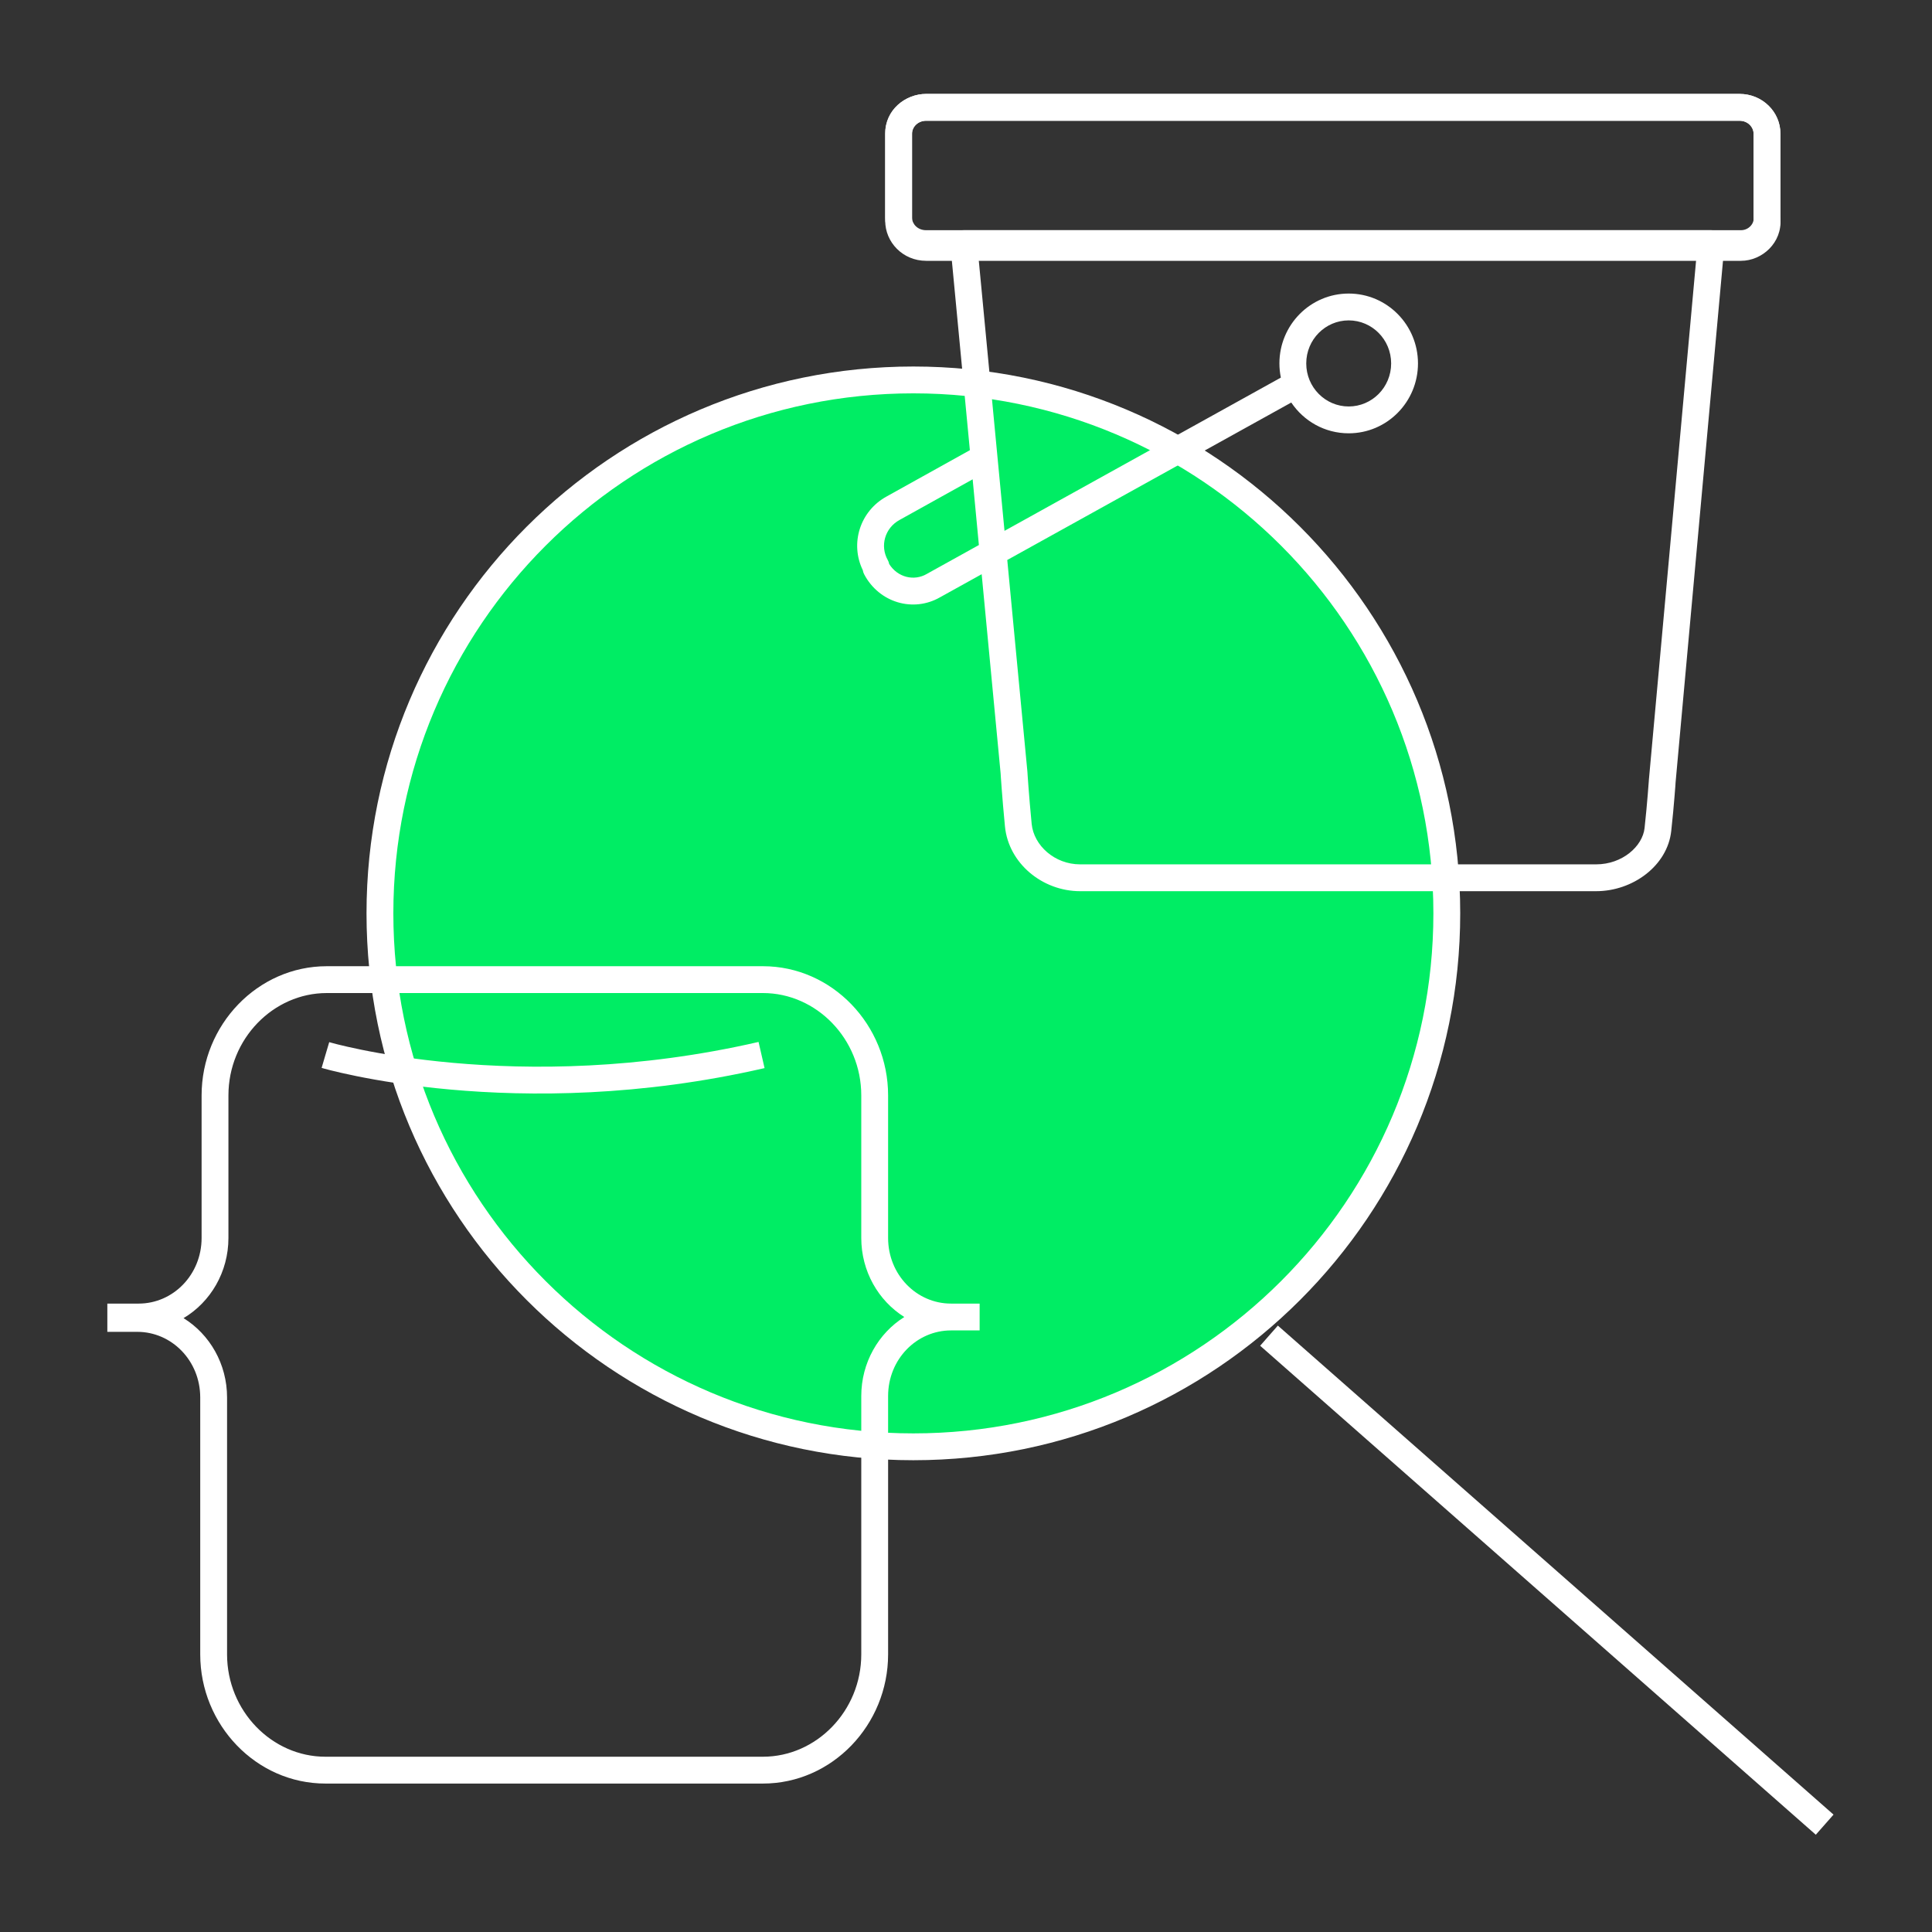 <?xml version="1.0" encoding="utf-8"?>
<svg xmlns="http://www.w3.org/2000/svg" width="72" height="72" viewBox="0 0 72 72" fill="none">
<rect x="0" y="0" width="72" height="72" fill="#333333" stroke="none"/>
<path d="M34.038 53.918C45.018 53.918 53.918 45.018 53.918 34.038C53.918 23.059 45.018 14.159 34.038 14.159C23.059 14.159 14.159 23.059 14.159 34.038C14.159 45.018 23.059 53.918 34.038 53.918Z" fill="#00ED64"/>
<path fill-rule="evenodd" clip-rule="evenodd" d="M34.038 14.659C23.335 14.659 14.659 23.335 14.659 34.038C14.659 44.742 23.335 53.418 34.038 53.418C44.742 53.418 53.418 44.742 53.418 34.038C53.418 23.335 44.742 14.659 34.038 14.659ZM13.659 34.038C13.659 22.783 22.783 13.659 34.038 13.659C45.294 13.659 54.418 22.783 54.418 34.038C54.418 45.294 45.294 54.418 34.038 54.418C22.783 54.418 13.659 45.294 13.659 34.038Z" fill="white"/>
<path fill-rule="evenodd" clip-rule="evenodd" d="M67.67 68.375L46.962 50.152L47.622 49.401L68.33 67.625L67.67 68.375Z" fill="white"/>
<path fill-rule="evenodd" clip-rule="evenodd" d="M7.513 40.822C7.513 38.195 9.6 36.008 12.178 36.008H28.432C31.01 36.008 33.097 38.195 33.097 40.822V46.135C33.097 47.507 34.159 48.581 35.441 48.581H36.508V49.581H35.441C34.159 49.581 33.097 50.656 33.097 52.027V61.654C33.097 64.281 31.01 66.468 28.432 66.468H12.127C9.549 66.468 7.462 64.281 7.462 61.654V52.08C7.462 50.709 6.4 49.634 5.117 49.634H4V48.581H5.168C6.45 48.581 7.513 47.507 7.513 46.135V40.822ZM6.84 49.123C7.817 49.727 8.462 50.831 8.462 52.08V61.654C8.462 63.762 10.134 65.468 12.127 65.468H28.432C30.425 65.468 32.097 63.762 32.097 61.654V52.027C32.097 50.785 32.734 49.688 33.701 49.081C32.734 48.474 32.097 47.377 32.097 46.135V40.822C32.097 38.714 30.425 37.008 28.432 37.008H12.178C10.185 37.008 8.513 38.714 8.513 40.822V46.135C8.513 47.406 7.845 48.526 6.84 49.123ZM11.986 39.797C11.986 39.797 11.985 39.797 12.127 39.317C12.269 38.838 12.269 38.838 12.269 38.838L12.272 38.839L12.285 38.842C12.297 38.846 12.316 38.851 12.341 38.858C12.392 38.872 12.47 38.893 12.572 38.919C12.778 38.97 13.084 39.043 13.48 39.123C14.274 39.284 15.43 39.479 16.87 39.608C19.751 39.868 23.76 39.868 28.269 38.83L28.493 39.805C23.859 40.871 19.741 40.871 16.78 40.604C15.3 40.471 14.107 40.271 13.281 40.103C12.869 40.019 12.548 39.944 12.328 39.889C12.219 39.861 12.134 39.838 12.077 39.823C12.048 39.815 12.026 39.809 12.011 39.804L11.993 39.799L11.988 39.797L11.986 39.797Z" fill="white"/>
<path fill-rule="evenodd" clip-rule="evenodd" d="M35.545 8.743C35.639 8.639 35.774 8.579 35.914 8.579H63.767C63.908 8.579 64.042 8.638 64.136 8.742C64.231 8.846 64.278 8.985 64.265 9.125L62.444 29.158L62.444 29.162L62.442 29.19L62.435 29.298C62.428 29.391 62.418 29.525 62.404 29.69C62.377 30.02 62.337 30.474 62.282 30.97C62.142 32.259 60.856 33.212 59.482 33.212H40.253C38.845 33.212 37.587 32.173 37.452 30.801C37.398 30.252 37.358 29.758 37.331 29.401C37.317 29.223 37.307 29.079 37.3 28.979L37.293 28.864L37.291 28.833L37.291 28.831L36.584 21.399L35.036 22.257C34.033 22.836 32.76 22.46 32.204 21.401C32.179 21.353 32.162 21.302 32.154 21.249C31.673 20.262 32.04 19.047 33.049 18.498L36.144 16.777L35.417 9.127C35.403 8.986 35.45 8.847 35.545 8.743ZM36.248 17.863L33.528 19.375C32.97 19.678 32.791 20.35 33.083 20.869C33.11 20.916 33.128 20.967 33.138 21.02C33.456 21.524 34.067 21.663 34.538 21.39L34.547 21.384L36.48 20.312L36.248 17.863ZM37.538 20.869L38.287 28.744L38.288 28.761L38.289 28.77L38.291 28.799L38.298 28.911C38.305 29.009 38.315 29.15 38.328 29.326C38.355 29.677 38.394 30.163 38.447 30.703C38.527 31.51 39.304 32.212 40.253 32.212H59.482C60.465 32.212 61.215 31.533 61.288 30.861C61.341 30.377 61.381 29.932 61.407 29.609C61.421 29.447 61.431 29.316 61.437 29.225L61.445 29.121L61.447 29.094L61.447 29.088L61.448 29.073L63.22 9.579H36.464L37.435 19.783L47.734 14.072C47.699 13.902 47.68 13.725 47.68 13.544C47.68 12.111 48.831 10.94 50.262 10.94C51.693 10.94 52.844 12.111 52.844 13.544C52.844 14.977 51.693 16.148 50.262 16.148C49.369 16.148 48.585 15.692 48.122 15.001L37.538 20.869ZM50.262 11.94C49.394 11.94 48.68 12.653 48.68 13.544C48.68 14.435 49.394 15.148 50.262 15.148C51.131 15.148 51.844 14.435 51.844 13.544C51.844 12.653 51.131 11.94 50.262 11.94Z" fill="white"/>
<path fill-rule="evenodd" clip-rule="evenodd" d="M34.515 4.5C34.217 4.5 33.989 4.726 33.989 4.992V8.229C33.989 8.475 34.198 8.72 34.515 8.72H64.879C65.153 8.72 65.377 8.477 65.353 8.223C65.352 8.208 65.351 8.192 65.351 8.176V4.992C65.351 4.745 65.142 4.5 64.825 4.5H34.515ZM32.989 4.992C32.989 4.109 33.733 3.5 34.515 3.5H64.825C65.696 3.5 66.351 4.195 66.351 4.992V8.155C66.419 9.038 65.677 9.72 64.879 9.72H34.515C33.644 9.72 32.989 9.026 32.989 8.229V4.992Z" fill="white"/>
<path fill-rule="evenodd" clip-rule="evenodd" d="M34.515 4.5C34.204 4.5 33.989 4.728 33.989 4.965V8.114C33.989 8.334 34.185 8.579 34.515 8.579H64.879C65.168 8.579 65.375 8.335 65.354 8.112C65.352 8.096 65.351 8.08 65.351 8.063V4.965C65.351 4.745 65.155 4.5 64.825 4.5H34.515ZM32.989 4.965C32.989 4.085 33.746 3.5 34.515 3.5H64.825C65.683 3.5 66.351 4.169 66.351 4.965V8.042C66.42 8.923 65.662 9.579 64.879 9.579H34.515C33.657 9.579 32.989 8.91 32.989 8.114V4.965Z" fill="white"/>
</svg>